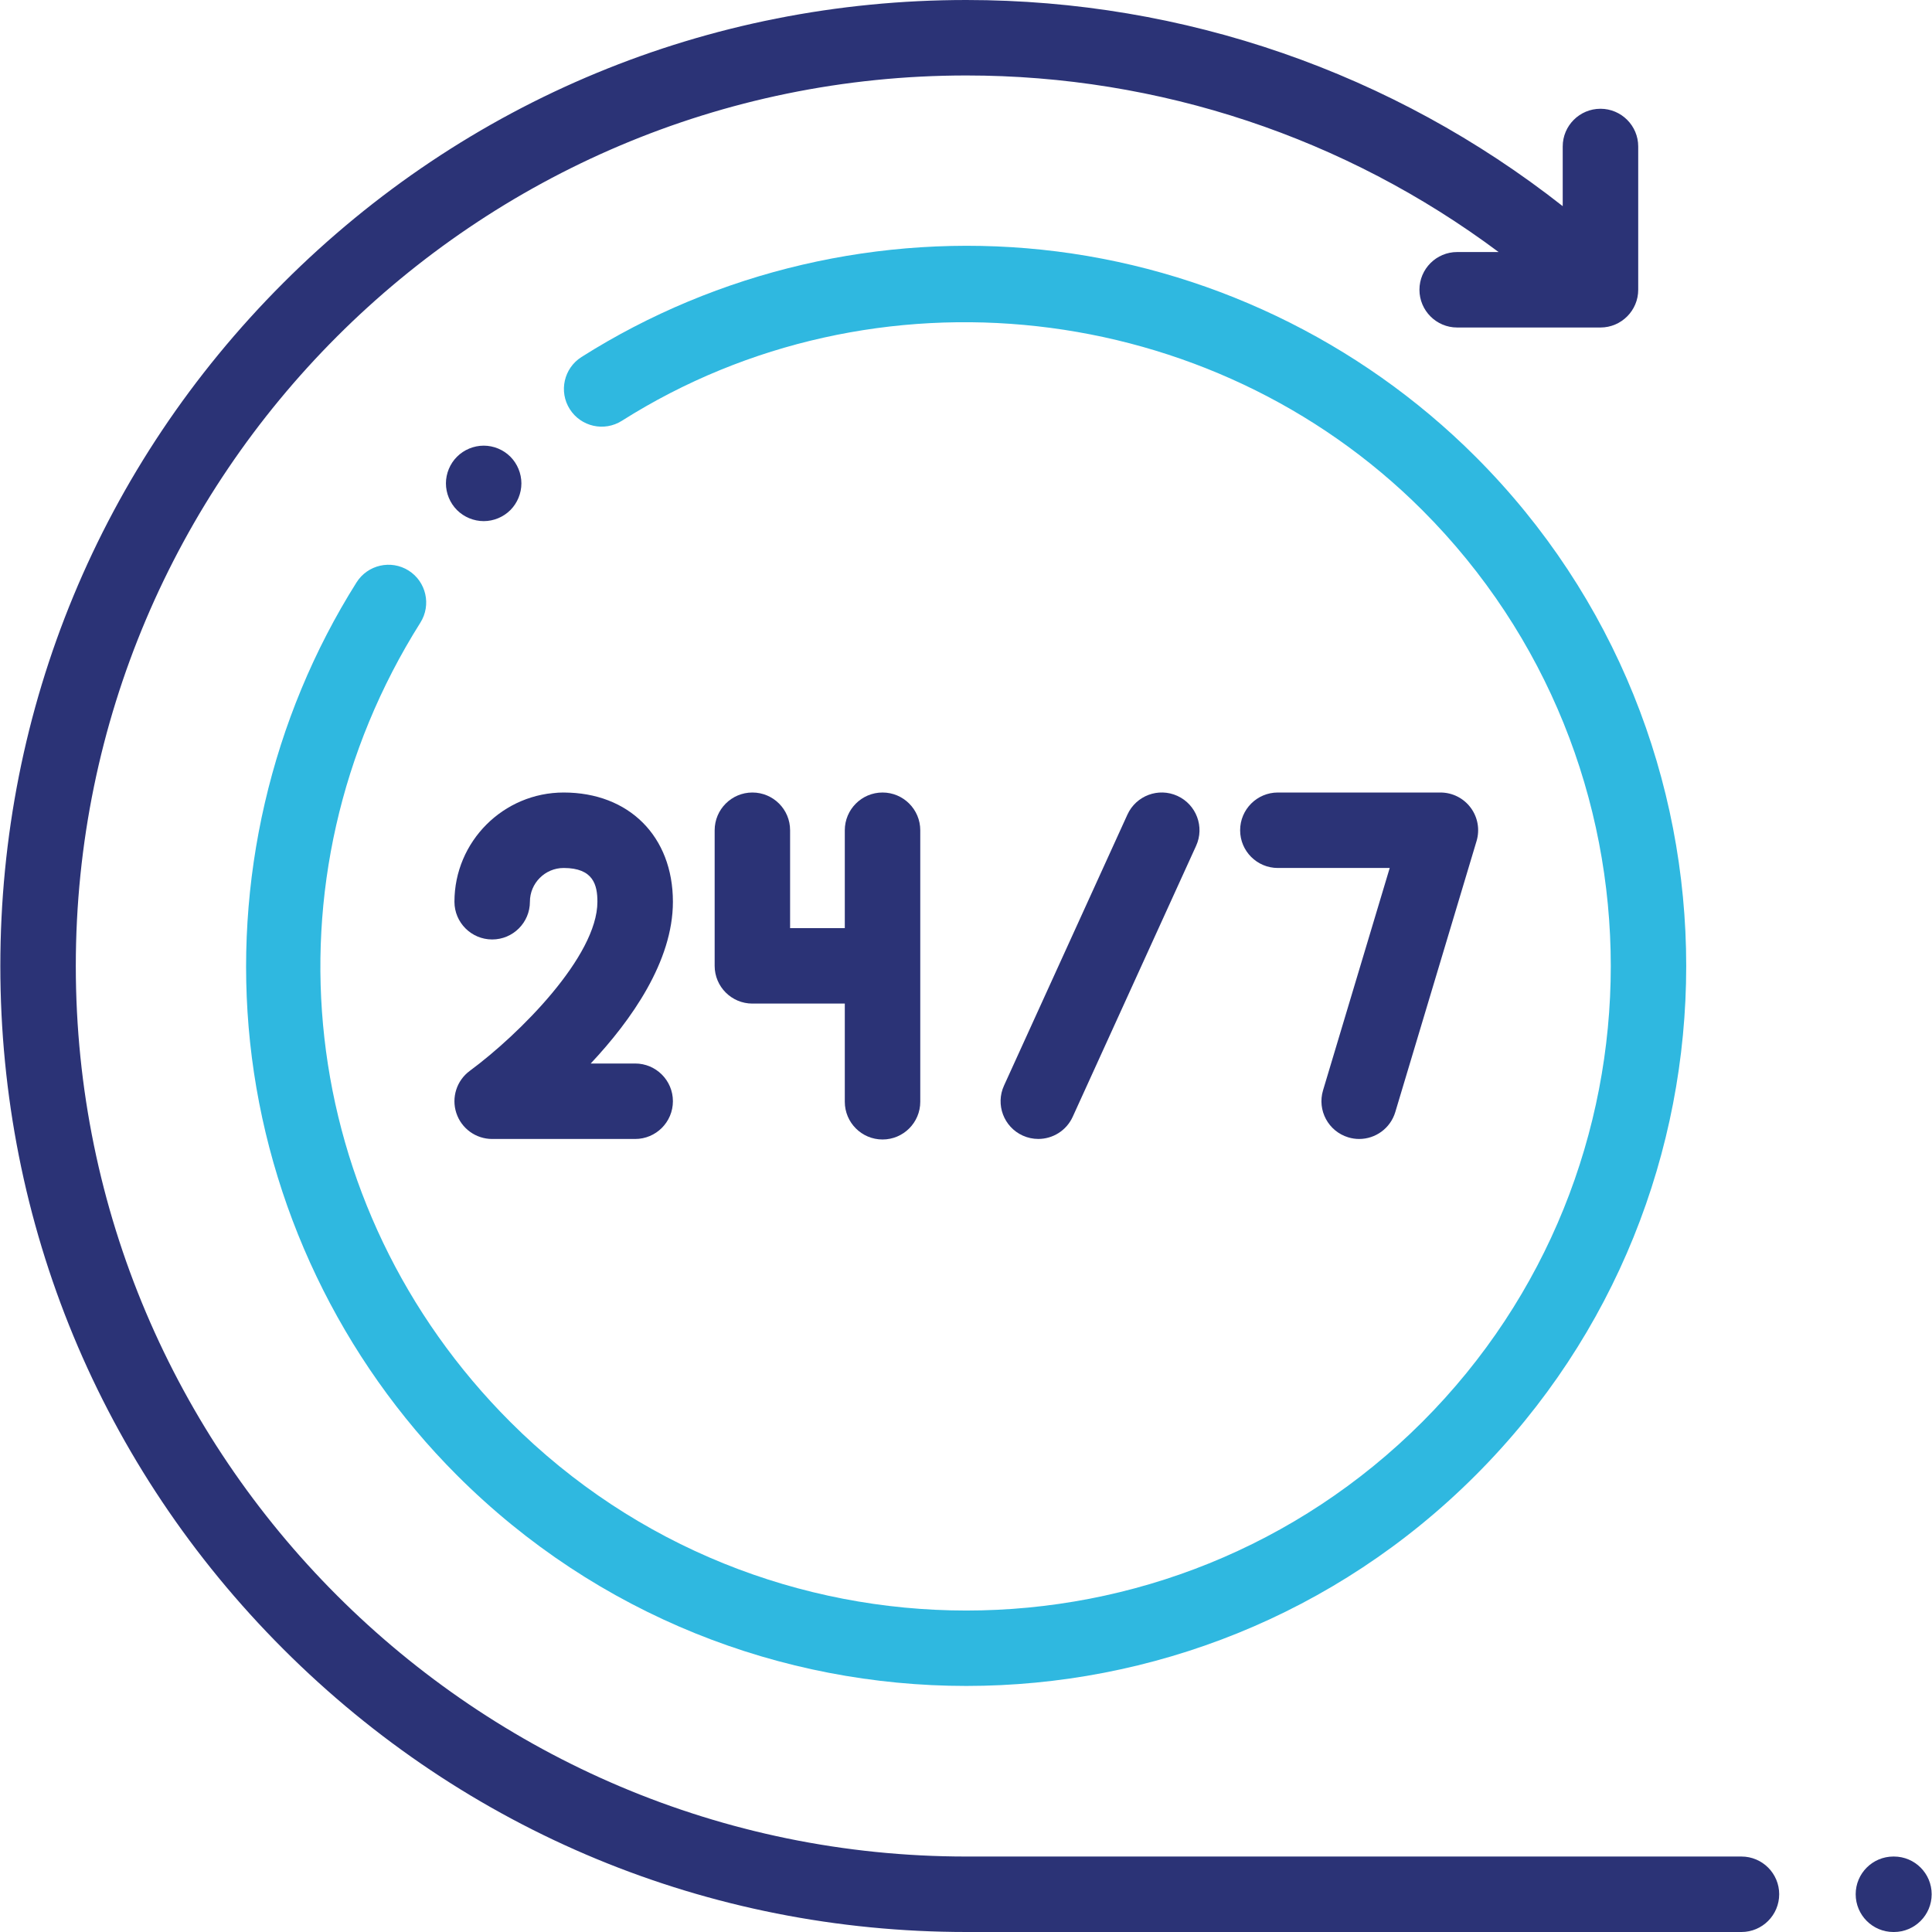 <?xml version="1.0" encoding="iso-8859-1"?>
<!-- Generator: Adobe Illustrator 16.0.0, SVG Export Plug-In . SVG Version: 6.00 Build 0)  -->
<!DOCTYPE svg PUBLIC "-//W3C//DTD SVG 1.1//EN" "http://www.w3.org/Graphics/SVG/1.1/DTD/svg11.dtd">
<svg version="1.1" id="Layer_1" xmlns="http://www.w3.org/2000/svg" xmlns:xlink="http://www.w3.org/1999/xlink" x="0px" y="0px"
	 width="64px" height="64px" viewBox="0 0 64 64" style="enable-background:new 0 0 64 64;" xml:space="preserve">
<g id="XMLID_2048_">
	<g id="XMLID_2036_">
		<g id="XMLID_2037_">
			<g id="XMLID_2038_">
				<path id="XMLID_2047_" style="fill:#2B3376;" d="M57.688,61.5H32.011c-16.267,0-29.5-13.234-29.5-29.5s13.233-29.5,29.5-29.5
					c6.402,0,12.558,2.06,17.632,5.849H48.27c-0.689,0-1.249,0.56-1.249,1.25c0,0.689,0.56,1.25,1.249,1.25h4.748
					c0.689,0,1.25-0.561,1.25-1.25V4.852c0-0.689-0.561-1.249-1.25-1.249c-0.691,0-1.251,0.56-1.251,1.249v1.977
					C46.146,2.409,39.223,0,32.011,0C23.463,0,15.427,3.329,9.383,9.373S0.011,23.452,0.011,32s3.329,16.583,9.373,22.627
					S23.463,64,32.011,64h25.677c0.69,0,1.25-0.561,1.25-1.251C58.938,62.06,58.378,61.5,57.688,61.5z"/>
				<path id="XMLID_2046_" style="fill:#2FB8E0;" d="M13.535,18.9c-0.584-0.367-1.356-0.191-1.724,0.392
					c-2.838,4.503-4.09,9.913-3.527,15.234c0.573,5.402,3.007,10.497,6.855,14.345c4.651,4.651,10.761,6.978,16.871,6.978
					s12.22-2.326,16.87-6.978c9.304-9.303,9.304-24.439,0-33.742c-3.854-3.854-8.955-6.289-14.367-6.857
					c-5.331-0.56-10.748,0.703-15.251,3.555c-0.583,0.37-0.757,1.143-0.388,1.725c0.37,0.584,1.142,0.757,1.725,0.388
					c8.357-5.291,19.508-4.047,26.515,2.958c8.327,8.328,8.327,21.88,0,30.207c-4.165,4.164-9.634,6.247-15.104,6.246
					c-5.469,0-10.94-2.083-15.104-6.246c-7.104-7.104-8.33-17.992-2.981-26.478C14.294,20.041,14.119,19.269,13.535,18.9z"/>
				<path id="XMLID_2045_" style="fill:#2B3376;" d="M18.672,26.253c-1.995,0-3.618,1.623-3.618,3.619
					c0,0.689,0.56,1.249,1.25,1.249c0.69,0,1.25-0.56,1.25-1.249c0-0.617,0.502-1.119,1.118-1.119c0.985,0,1.118,0.565,1.118,1.119
					c0,1.807-2.593,4.395-4.227,5.601c-0.435,0.32-0.615,0.883-0.447,1.396c0.168,0.514,0.647,0.861,1.188,0.861h4.737
					c0.69,0,1.25-0.561,1.25-1.251c0-0.689-0.56-1.249-1.25-1.249h-1.473c1.349-1.438,2.723-3.386,2.723-5.357
					C22.291,27.707,20.836,26.253,18.672,26.253z"/>
				<path id="XMLID_2044_" style="fill:#2B3376;" d="M24.924,26.253c-0.69,0-1.25,0.561-1.25,1.251v4.491
					c0,0.69,0.56,1.25,1.25,1.25h3.061v3.252c0,0.69,0.56,1.25,1.25,1.25c0.69,0,1.25-0.56,1.25-1.25v-8.993
					c0-0.69-0.56-1.251-1.25-1.251c-0.69,0-1.25,0.561-1.25,1.251v3.241h-1.812v-3.241C26.174,26.813,25.614,26.253,24.924,26.253z"
					/>
				<path id="XMLID_2043_" style="fill:#2B3376;" d="M34.395,37.729c0.475,0,0.928-0.272,1.139-0.732l4.088-8.977
					c0.287-0.627,0.009-1.368-0.619-1.655c-0.629-0.286-1.369-0.009-1.656,0.62l-4.088,8.977c-0.287,0.627-0.01,1.368,0.619,1.655
					C34.045,37.693,34.221,37.729,34.395,37.729z"/>
				<path id="XMLID_2042_" style="fill:#2B3376;" d="M44.666,37.677c0.119,0.036,0.24,0.053,0.359,0.053
					c0.537,0,1.033-0.35,1.196-0.892l2.692-8.977c0.113-0.377,0.042-0.787-0.194-1.104c-0.235-0.317-0.606-0.504-1.003-0.504h-5.385
					c-0.691,0-1.25,0.561-1.25,1.251c0,0.689,0.559,1.249,1.25,1.249h3.705l-2.209,7.367C43.629,36.781,44.004,37.478,44.666,37.677
					z"/>
				<path id="XMLID_2040_" style="fill:#2B3376;" d="M16.024,14.763c-0.33,0-0.653,0.134-0.885,0.366
					c-0.233,0.232-0.367,0.556-0.367,0.883c0,0.329,0.134,0.652,0.367,0.885c0.232,0.232,0.555,0.366,0.885,0.366
					c0.329,0,0.651-0.134,0.883-0.366c0.232-0.233,0.365-0.556,0.365-0.885c0-0.327-0.133-0.65-0.365-0.883
					C16.675,14.896,16.353,14.763,16.024,14.763z"/>
				<path id="XMLID_2039_" style="fill:#2B3376;" d="M62.739,61.5h-0.017c-0.691,0-1.25,0.56-1.25,1.249
					c0,0.69,0.559,1.251,1.25,1.251h0.017c0.69,0,1.25-0.561,1.25-1.251C63.989,62.06,63.43,61.5,62.739,61.5z"/>
			</g>
		</g>
	</g>
</g>
</svg>
